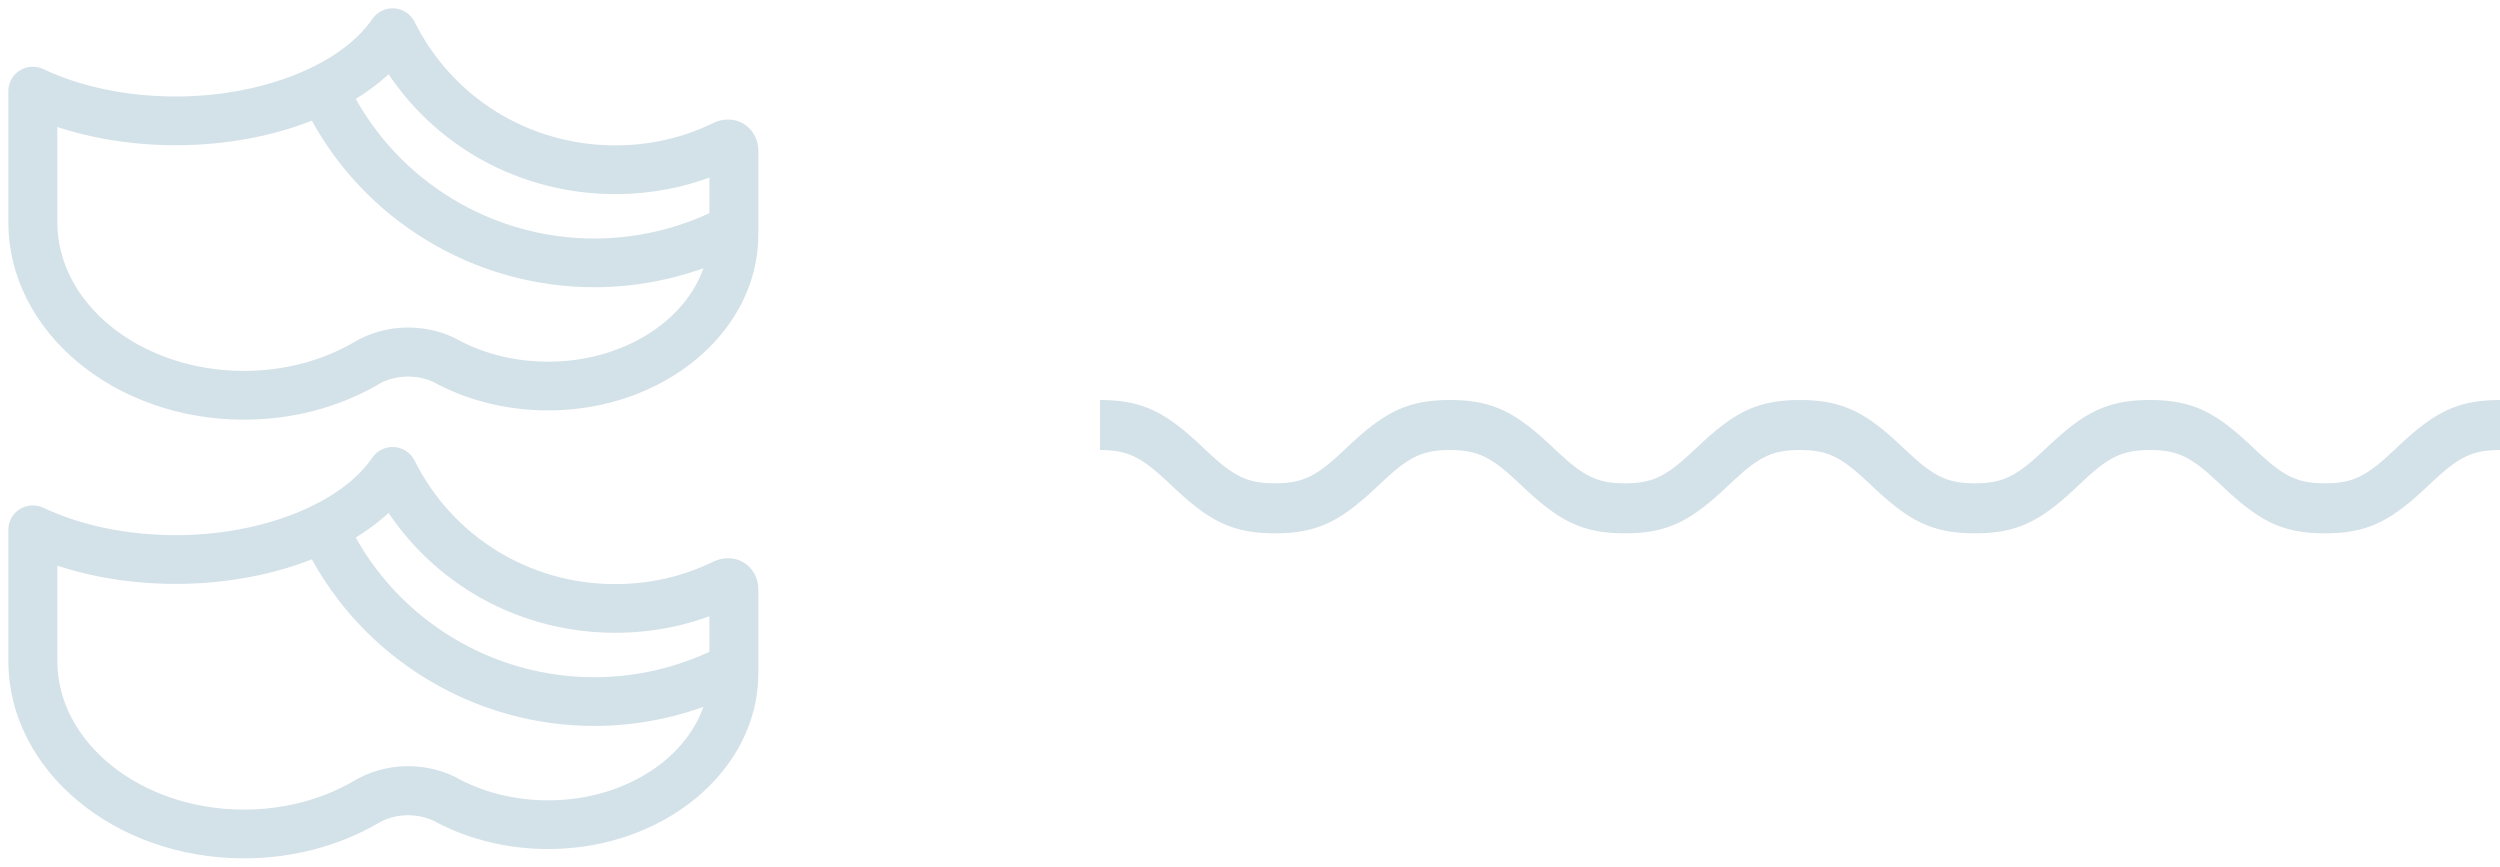<?xml version="1.0" encoding="UTF-8"?> <svg xmlns="http://www.w3.org/2000/svg" xmlns:xlink="http://www.w3.org/1999/xlink" width="150px" height="52px" viewBox="0 0 150 52"><!-- Generator: Sketch 59 (86127) - https://sketch.com --><title>Group 8</title><desc>Created with Sketch.</desc><g id="Wireframes" stroke="none" stroke-width="1" fill="none" fill-rule="evenodd"><g id="01-homepage" transform="translate(-644, -770)" fill="#D3E1E8"><g id="Group-8" transform="translate(645, 770.026)"><path d="M31.887,48.495 C36.988,48.495 41.212,45.478 41.939,41.566 C39.646,42.521 37.16,43.03 34.656,43.03 C27.602,43.03 21.15,39.078 17.941,32.901 C15.515,33.923 12.616,34.507 9.557,34.507 C6.838,34.507 4.232,34.06 1.939,33.208 L1.939,39.629 C1.939,44.825 7.184,49.05 13.633,49.05 C16.085,49.05 18.433,48.443 20.427,47.296 C21.304,46.752 22.392,46.444 23.461,46.444 C24.536,46.444 25.559,46.713 26.426,47.222 C28.055,48.053 29.942,48.495 31.887,48.495 M22.402,29.964 C21.653,30.744 20.726,31.439 19.677,32.043 C22.556,37.573 28.336,41.108 34.656,41.108 C37.225,41.108 39.77,40.514 42.064,39.401 L42.064,36.217 C40.119,37.03 38.055,37.441 35.913,37.441 C30.338,37.441 25.283,34.61 22.402,29.964 M42.678,33.967 C43.433,33.967 44,34.559 44,35.349 L44,40.372 C44,45.912 38.565,50.416 31.887,50.416 C29.625,50.416 27.418,49.897 25.51,48.916 C24.341,48.224 22.639,48.193 21.423,48.944 C19.112,50.277 16.426,50.974 13.633,50.974 C6.117,50.974 0,45.884 0,39.629 L0,31.762 C0,31.431 0.169,31.124 0.45,30.948 C0.731,30.773 1.083,30.749 1.385,30.891 C3.735,31.997 6.562,32.583 9.557,32.583 C14.867,32.583 19.768,30.628 21.751,27.717 C21.944,27.433 22.28,27.271 22.618,27.296 C22.964,27.32 23.269,27.521 23.425,27.828 C25.796,32.57 30.583,35.52 35.913,35.52 C38.058,35.52 40.114,35.05 42.022,34.125 C42.235,34.022 42.457,33.967 42.678,33.967 M42.678,7.647 C43.433,7.647 44,8.241 44,9.029 L44,14.052 C44,19.592 38.565,24.099 31.887,24.099 C29.625,24.099 27.42,23.58 25.51,22.596 C24.341,21.901 22.639,21.873 21.423,22.622 C19.112,23.957 16.426,24.654 13.633,24.654 C6.117,24.654 0,19.564 0,13.309 L0,5.439 C0,5.111 0.169,4.804 0.45,4.628 C0.731,4.45 1.083,4.429 1.385,4.572 C3.735,5.679 6.562,6.263 9.557,6.263 C14.867,6.263 19.768,4.308 21.751,1.397 C21.944,1.111 22.28,0.953 22.618,0.976 C22.964,0.997 23.269,1.201 23.425,1.508 C25.796,6.25 30.583,9.197 35.913,9.197 C38.058,9.197 40.114,8.73 42.022,7.802 C42.235,7.699 42.457,7.647 42.678,7.647 M22.402,3.644 C21.653,4.427 20.726,5.119 19.677,5.721 C22.556,11.253 28.336,14.786 34.656,14.786 C37.225,14.786 39.77,14.195 42.064,13.081 L42.064,9.897 C40.119,10.708 38.055,11.119 35.913,11.119 C30.338,11.119 25.283,8.291 22.402,3.644 M31.887,22.175 C36.988,22.175 41.212,19.161 41.941,15.248 C39.646,16.201 37.16,16.707 34.656,16.707 C27.602,16.707 21.15,12.761 17.941,6.581 C15.515,7.604 12.616,8.187 9.557,8.187 C6.838,8.187 4.232,7.74 1.939,6.891 L1.939,13.309 C1.939,18.505 7.184,22.728 13.633,22.728 C16.085,22.728 18.433,22.123 20.427,20.977 C21.304,20.432 22.392,20.124 23.461,20.124 C24.536,20.124 25.559,20.393 26.426,20.899 C28.055,21.736 29.942,22.175 31.887,22.175" id="Fill-1" stroke="#D3E1E8"></path><path d="M65,26.974 C66.662,26.974 67.471,27.395 69.049,28.871 L69.269,29.078 C71.48,31.185 72.862,31.974 75.498,31.974 C78.037,31.974 79.413,31.242 81.486,29.307 L81.728,29.078 C83.454,27.435 84.259,26.974 85.997,26.974 C87.659,26.974 88.469,27.395 90.046,28.871 L90.266,29.078 C92.478,31.185 93.859,31.974 96.496,31.974 C98.934,31.974 100.298,31.299 102.237,29.533 L103.156,28.676 C104.598,27.358 105.407,26.974 106.993,26.974 C108.656,26.974 109.465,27.395 111.043,28.871 L111.263,29.078 C113.475,31.185 114.857,31.974 117.494,31.974 C120.033,31.974 121.409,31.242 123.483,29.307 L123.725,29.078 C125.451,27.435 126.257,26.974 127.995,26.974 C129.658,26.974 130.468,27.396 132.046,28.871 L132.267,29.079 C134.478,31.185 135.86,31.974 138.498,31.974 C140.936,31.974 142.301,31.299 144.241,29.534 L145.16,28.676 C146.603,27.358 147.413,26.974 149,26.974 L149,23.974 C146.461,23.974 145.085,24.706 143.012,26.641 L142.769,26.87 C141.042,28.514 140.236,28.974 138.498,28.974 C136.835,28.974 136.025,28.553 134.447,27.078 L134.227,26.87 C132.015,24.764 130.633,23.974 127.995,23.974 C125.456,23.974 124.08,24.706 122.007,26.641 L121.764,26.87 C120.038,28.514 119.232,28.974 117.494,28.974 C115.831,28.974 115.022,28.553 113.444,27.078 L113.224,26.87 C111.012,24.764 109.63,23.974 106.993,23.974 C104.556,23.974 103.191,24.649 101.252,26.415 L100.334,27.273 C98.892,28.59 98.083,28.974 96.496,28.974 C94.834,28.974 94.025,28.553 92.447,27.078 L92.227,26.87 C90.016,24.764 88.634,23.974 85.997,23.974 C83.556,23.974 82.19,24.651 80.246,26.423 L79.767,26.87 C78.042,28.514 77.236,28.974 75.498,28.974 C73.836,28.974 73.027,28.553 71.449,27.078 L71.229,26.87 C69.018,24.764 67.637,23.974 65,23.974 L65,26.974 Z" id="Stroke-1" fill-rule="nonzero"></path></g></g></g></svg> 